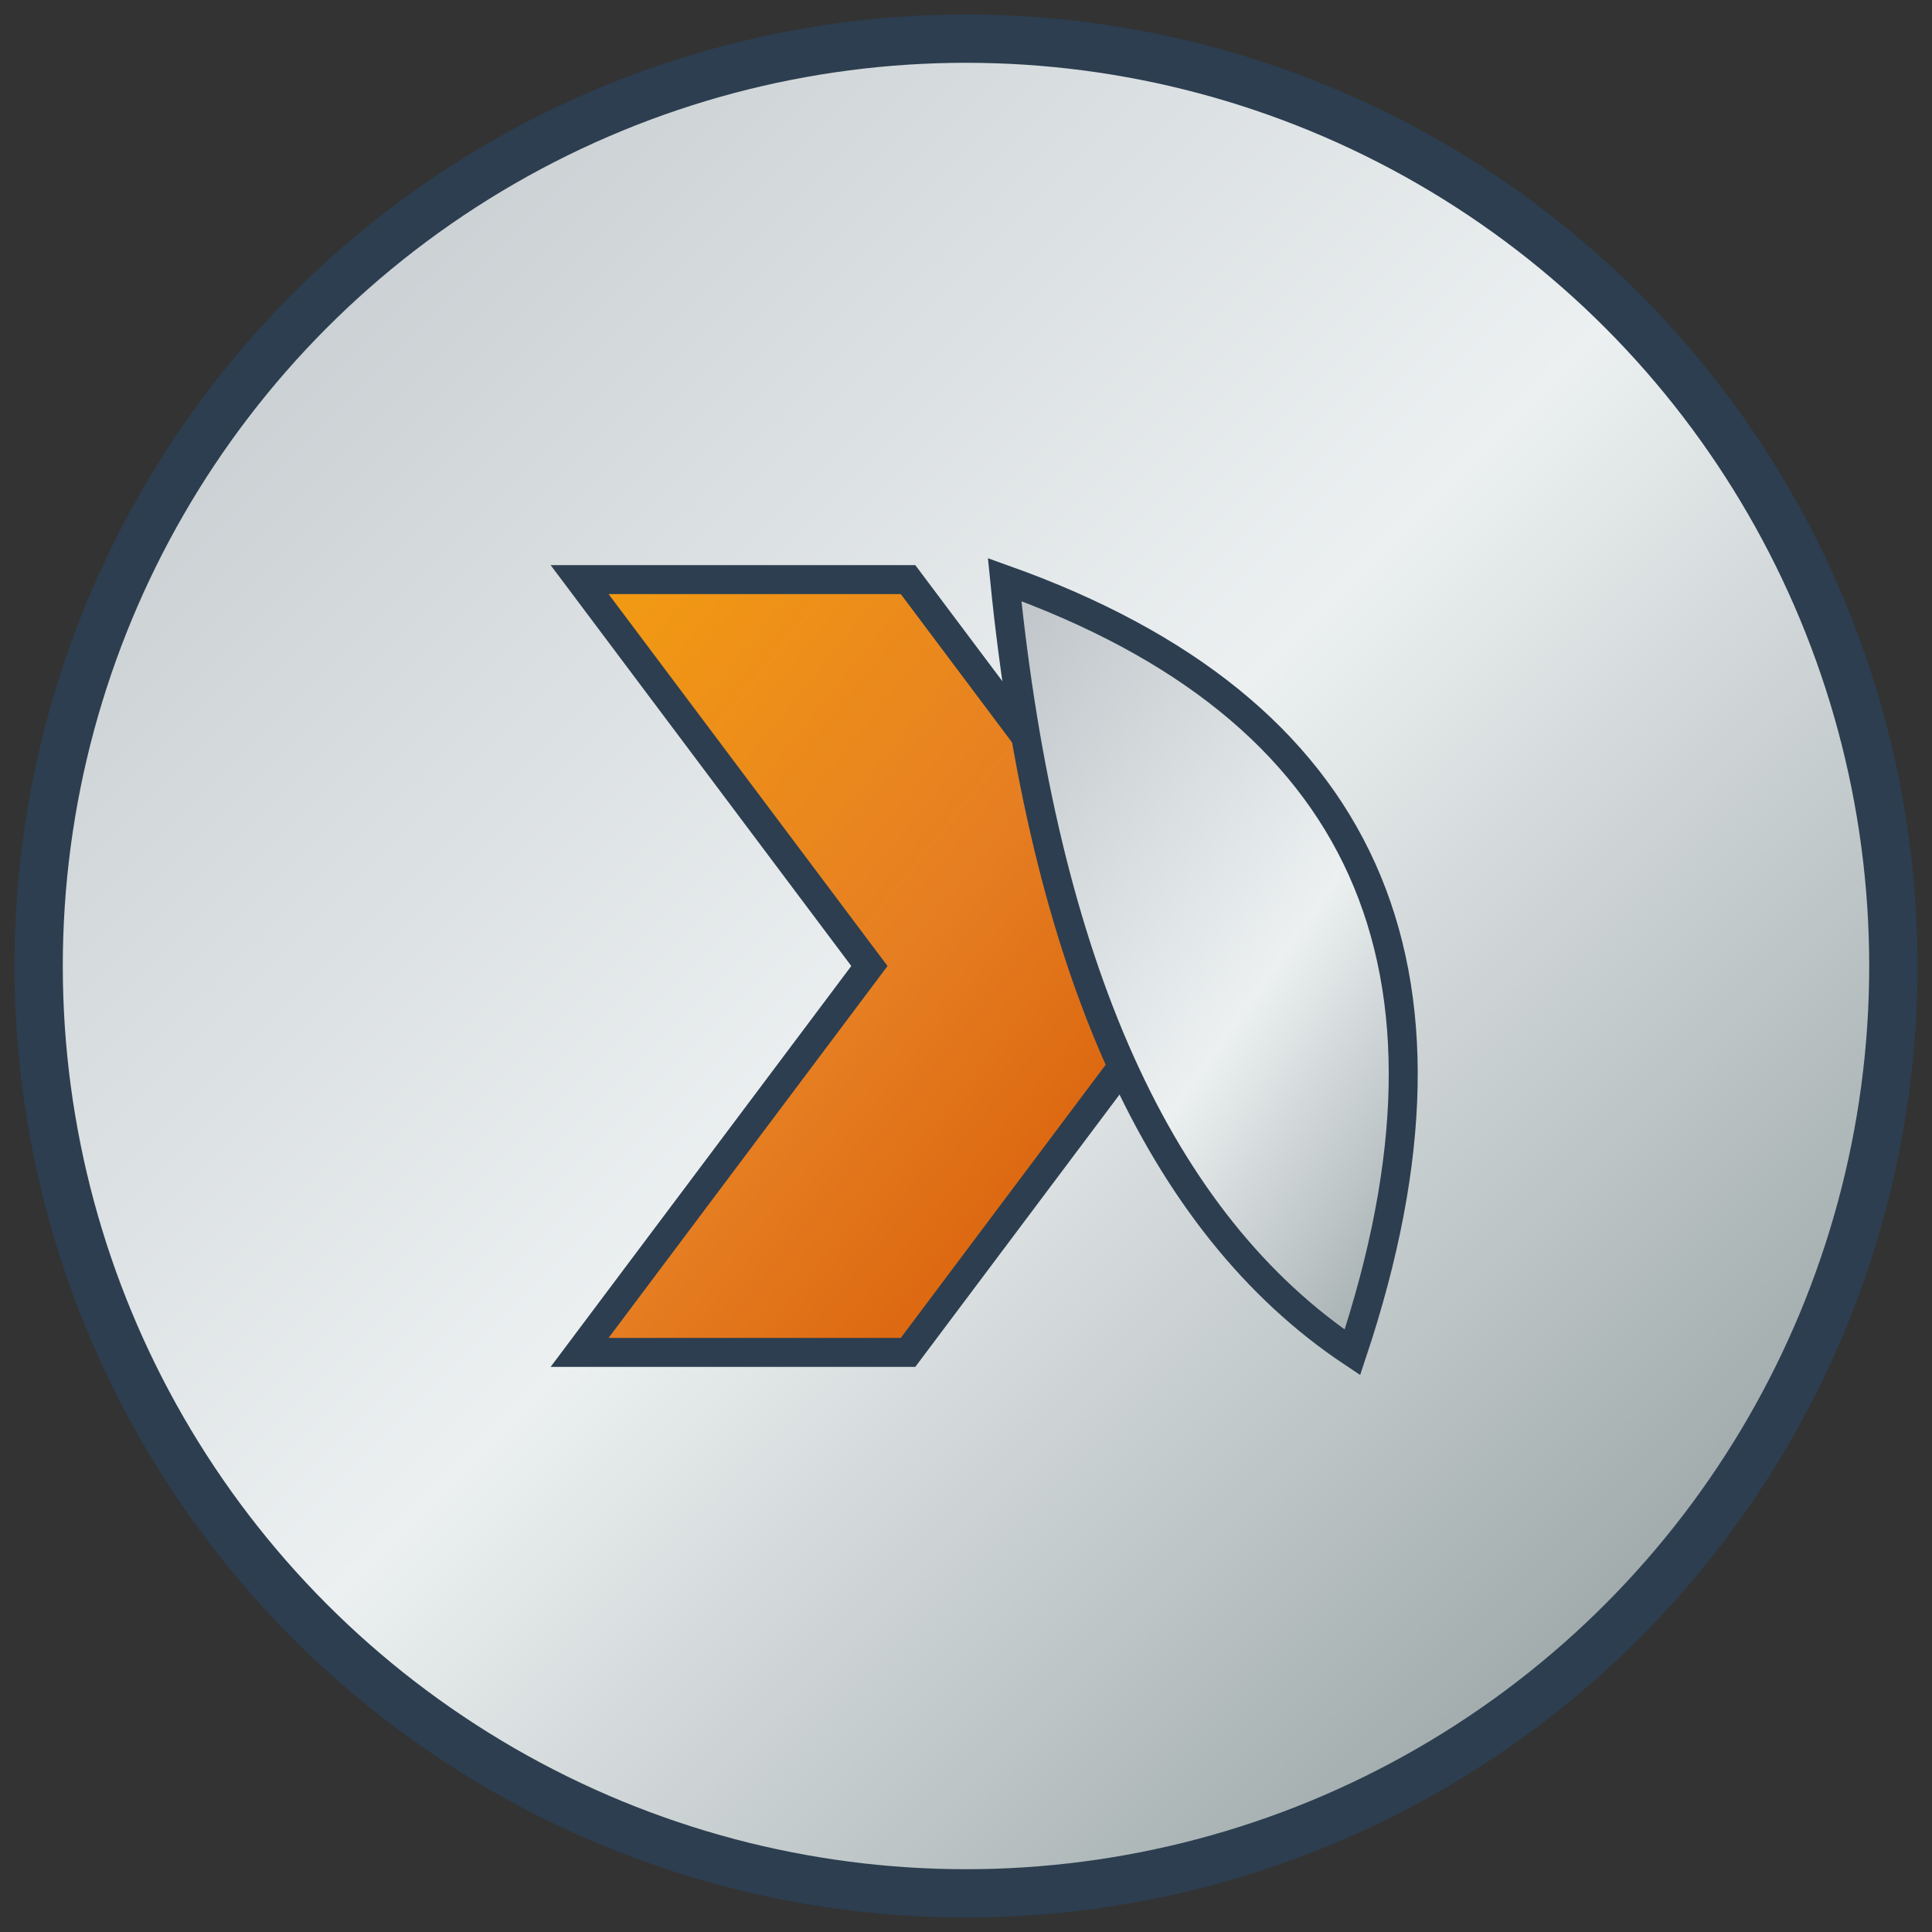 <svg xmlns="http://www.w3.org/2000/svg" viewBox="0 0 100 100">
  <rect x="0" y="0" width="100" height="100" fill="#333333" stroke="none"/>
  <defs>
    <linearGradient id="metallic" x1="0%" y1="0%" x2="100%" y2="100%">
      <stop offset="0%" stop-color="#bdc3c7" />
      <stop offset="50%" stop-color="#ecf0f1" />
      <stop offset="100%" stop-color="#7f8c8d" />
    </linearGradient>
    <linearGradient id="copper" x1="0%" y1="0%" x2="100%" y2="100%">
      <stop offset="0%" stop-color="#f39c12" />
      <stop offset="50%" stop-color="#e67e22" />
      <stop offset="100%" stop-color="#d35400" />
    </linearGradient>
  </defs>
  <circle cx="50" cy="50" r="48" fill="url(#metallic)" />
  <path d="M30 30 L47 30 L62 50 L47 70 L30 70 L45 50 Z" fill="url(#copper)" stroke="#2c3e50" stroke-width="1.5" />
  <path d="M52 30 Q80 40, 70 70 Q55 60, 52 30 Z" fill="url(#metallic)" stroke="#2c3e50" stroke-width="1.5" />
  <circle cx="50" cy="50" r="48" fill="none" stroke="#2c3e50" stroke-width="2.5" />
</svg>